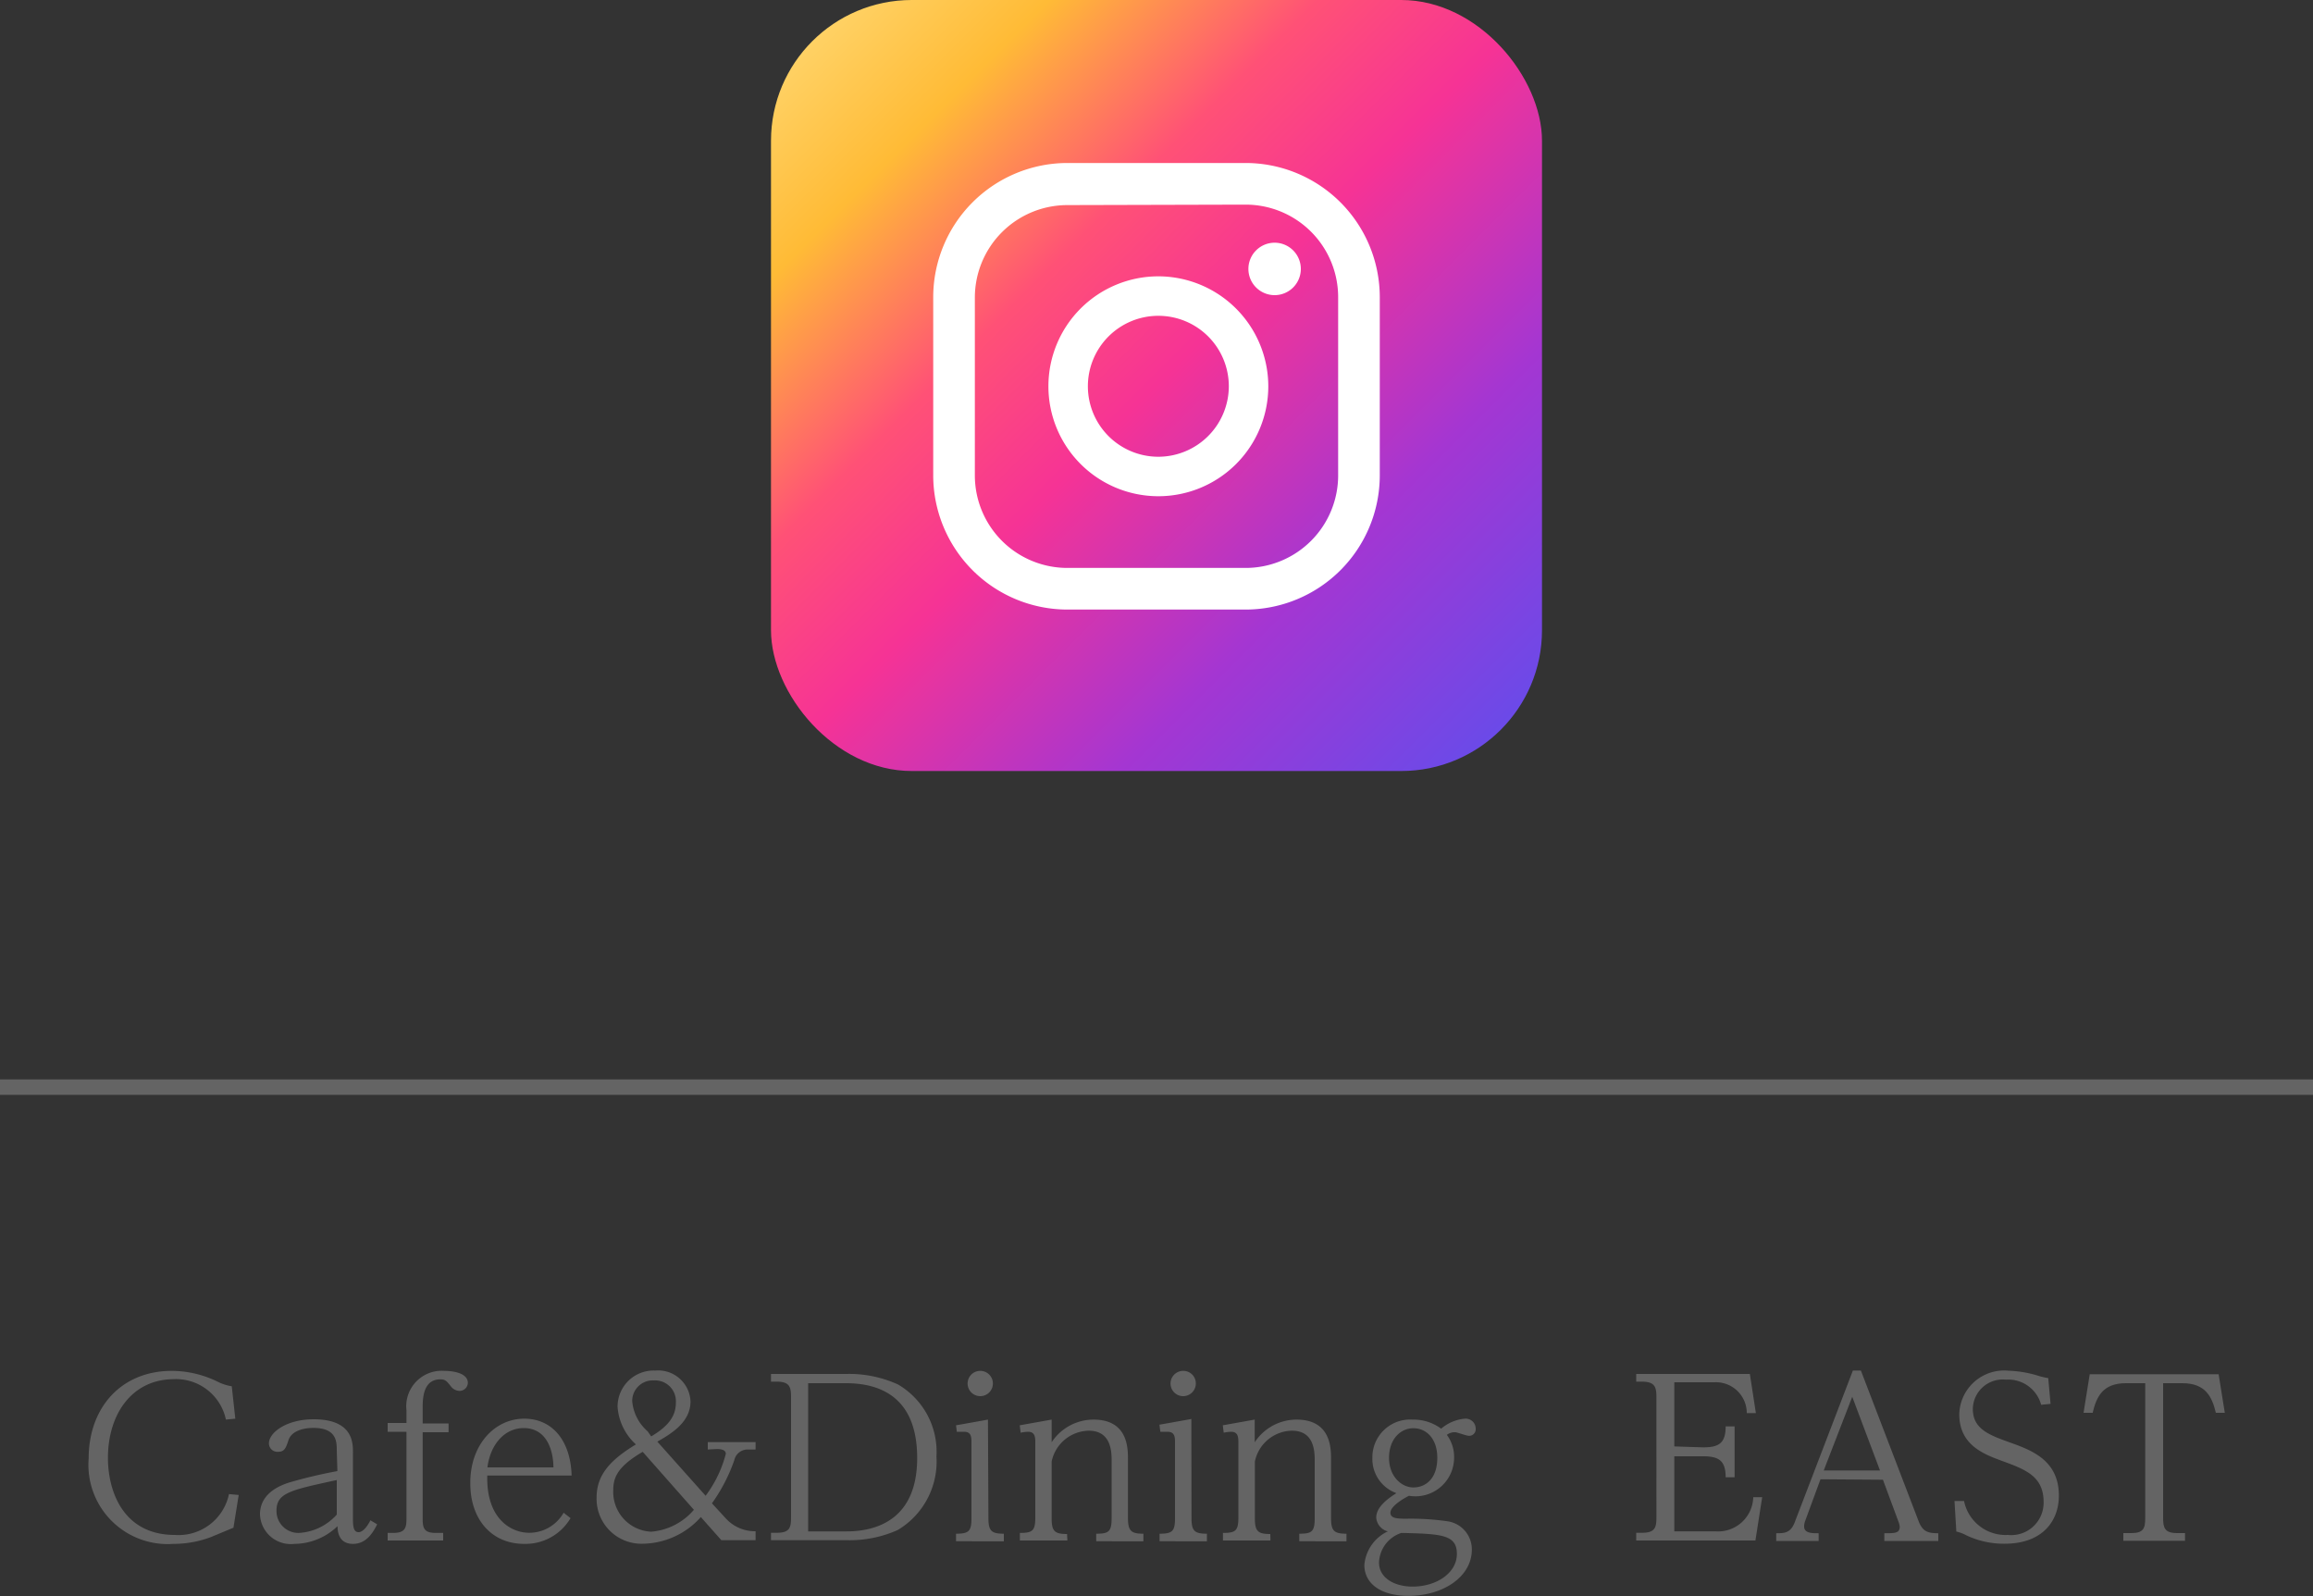 <svg xmlns="http://www.w3.org/2000/svg" xmlns:xlink="http://www.w3.org/1999/xlink" viewBox="0 0 150 103.51"><rect x="0" y="0" width="150" height="103.51" fill="#333333" stroke="none"/><defs><style>.cls-1{fill:#646464;}.cls-2{fill:url(#linear-gradient);}.cls-3{fill:#fff;}</style><linearGradient id="linear-gradient" x1="48.21" y1="-1.79" x2="99.64" y2="49.64" gradientUnits="userSpaceOnUse"><stop offset="0" stop-color="#ffe185"/><stop offset="0.21" stop-color="#ffbb36"/><stop offset="0.38" stop-color="#ff5176"/><stop offset="0.52" stop-color="#f63395"/><stop offset="0.74" stop-color="#a436d2"/><stop offset="1" stop-color="#5f4eed"/></linearGradient></defs><g id="レイヤー_2" data-name="レイヤー 2"><g id="文字"><rect class="cls-1" y="70" width="150" height="1"/><path class="cls-1" d="M15.26,92l-.61.06a3.31,3.31,0,0,0-3.44-2.62C8.52,89.48,7,91.75,7,94.54c0,2.19,1,5,4.34,5a3.34,3.34,0,0,0,3.51-2.65l.63.06-.34,2.12-1.44.6a6.86,6.86,0,0,1-2.46.45,5.14,5.14,0,0,1-5.49-5.54c0-3.29,2.1-5.68,5.4-5.68a6.81,6.81,0,0,1,3,.72,3.13,3.13,0,0,0,.88.28Z"/><path class="cls-1" d="M21.84,94.08c0-.58,0-1.48-1.52-1.48-.74,0-1.43.24-1.61.79s-.27.76-.7.76a.55.55,0,0,1-.57-.55c0-.69,1.12-1.56,2.9-1.56,2.55,0,2.55,1.53,2.55,2.16v4.36c0,.51.07.8.37.8s.62-.47.76-.77l.44.26c-.37.76-.84,1.27-1.57,1.27-.94,0-1-.83-1-1.15a4.07,4.07,0,0,1-2.8,1.15,2,2,0,0,1-2.23-1.91c0-1.42,1.39-1.9,1.86-2.06a31.41,31.41,0,0,1,3.16-.75Zm0,1.9c-3.05.66-3.91.84-3.91,2a1.42,1.42,0,0,0,1.46,1.43,3.56,3.56,0,0,0,2.45-1.19Z"/><path class="cls-1" d="M27.41,98.48c0,.65.11.93.86.93h.47v.49h-3.6v-.49h.35c.78,0,.87-.32.87-.93V92.85H25.14v-.57h1.22v-.82a2.3,2.3,0,0,1,2.45-2.56c.57,0,1.53.14,1.53.78a.54.54,0,0,1-.55.52.74.74,0,0,1-.53-.27c-.29-.37-.38-.48-.7-.48-1.12,0-1.15,1.23-1.15,1.86v1h1.68v.57H27.41Z"/><path class="cls-1" d="M37,98.45A3.39,3.39,0,0,1,34,100.12c-2.18,0-3.5-1.66-3.5-3.9C30.47,93.7,32.08,92,34,92c1.75,0,3,1.34,3.07,3.69H31.6c-.07,2.78,1.52,3.71,2.72,3.71a2.56,2.56,0,0,0,2.23-1.3Zm-1.11-3.29c0-.86-.3-2.55-1.93-2.55-1.19,0-2.15,1-2.35,2.55Z"/><path class="cls-1" d="M45.9,94v-.48H49V94h-.52a.88.88,0,0,0-.86.69,11,11,0,0,1-1.45,2.8l.92,1A2.55,2.55,0,0,0,49,99.3v.58H46.78l-1.33-1.5a5.12,5.12,0,0,1-3.76,1.73,2.91,2.91,0,0,1-3-3c0-1.44.86-2.42,2.55-3.44a3.63,3.63,0,0,1-1.19-2.44,2.34,2.34,0,0,1,2.44-2.35,2.1,2.1,0,0,1,2.29,2c0,1.35-1.24,2.09-2.15,2.61L45.76,97a7.79,7.79,0,0,0,1.31-2.72c0-.27-.34-.31-.57-.31Zm-4.22.15c-1.62.95-1.91,1.65-1.91,2.49a2.58,2.58,0,0,0,2.46,2.69A4.08,4.08,0,0,0,45,97.91Zm.55-1c1.24-.73,1.6-1.42,1.6-2.19a1.35,1.35,0,0,0-1.43-1.44A1.33,1.33,0,0,0,41,90.87a2.92,2.92,0,0,0,1,1.95Z"/><path class="cls-1" d="M50,99.4h.38c.84,0,.92-.34.92-1V90.6c0-.63-.08-1-.92-1H50v-.5h4.9a7.62,7.62,0,0,1,3.33.68,5.05,5.05,0,0,1,2.5,4.67,5.17,5.17,0,0,1-2.51,4.77,7.64,7.64,0,0,1-3.32.66H50Zm4.9-.09c1.92,0,4.58-.75,4.58-4.76S57,89.7,54.86,89.7H52.41v9.61Z"/><path class="cls-1" d="M64.1,98.46c0,.83.21,1,1,1v.49H62v-.49c.82,0,1-.15,1-1V93.57c0-.36,0-.72-.48-.72-.17,0-.31,0-.47,0L62,92.43l2.07-.37Zm.29-8.74a.82.82,0,0,1-.83.82.82.82,0,1,1,.83-.82Z"/><path class="cls-1" d="M69.22,99.9H66.14v-.49c.82,0,1-.14,1-1V93.59c0-.36,0-.74-.47-.74a2.52,2.52,0,0,0-.48.06l-.06-.48,2.07-.37v1.47a3.26,3.26,0,0,1,2.71-1.47c2.23,0,2.24,1.84,2.24,2.56v3.84c0,.84.23,1,1,1v.49H71.09v-.49c.79,0,1-.11,1-1V94.64c0-1-.32-1.86-1.49-1.86a2.51,2.51,0,0,0-2.4,2v3.7c0,.83.21,1,1,1Z"/><path class="cls-1" d="M77.27,98.46c0,.83.21,1,1,1v.49H75.2v-.49c.82,0,1-.15,1-1V93.57c0-.36,0-.72-.49-.72-.17,0-.31,0-.46,0l-.06-.46,2.07-.37Zm.28-8.74a.82.82,0,1,1-.82-.82A.81.81,0,0,1,77.55,89.72Z"/><path class="cls-1" d="M82.39,99.9H79.31v-.49c.82,0,1-.14,1-1V93.59c0-.36,0-.74-.47-.74a2.42,2.42,0,0,0-.48.06l-.06-.48,2.07-.37v1.47a3.25,3.25,0,0,1,2.71-1.47c2.22,0,2.24,1.84,2.24,2.56v3.84c0,.84.22,1,1,1v.49H84.26v-.49c.79,0,1-.11,1-1V94.64c0-1-.31-1.86-1.48-1.86a2.5,2.5,0,0,0-2.4,2v3.7c0,.83.21,1,1,1Z"/><path class="cls-1" d="M90.17,98.1c0,.36.42.38.93.39a16.73,16.73,0,0,1,2.74.16,1.84,1.84,0,0,1,1.61,1.84c0,1.77-1.87,3-4.11,3-1.83,0-2.86-.82-2.86-2A2.65,2.65,0,0,1,90,99.31a1,1,0,0,1-.75-.9c0-.7.8-1.26,1.31-1.58A2.35,2.35,0,0,1,89,94.54a2.45,2.45,0,0,1,2.61-2.48,3,3,0,0,1,1.85.59A2.73,2.73,0,0,1,95,92a.65.65,0,0,1,.7.67.42.42,0,0,1-.45.44c-.15,0-.76-.23-.88-.23a.83.83,0,0,0-.54.17,2.41,2.41,0,0,1,.47,1.5A2.51,2.51,0,0,1,91.37,97C90.75,97.32,90.17,97.75,90.17,98.1Zm-.74,3.23c0,1,1,1.56,2.18,1.56,1.53,0,2.87-.87,2.87-2.12s-1-1.3-3.6-1.36A2.1,2.1,0,0,0,89.43,101.33Zm3.78-6.79c0-1.26-.72-1.92-1.55-1.92s-1.58.7-1.58,1.92.82,1.92,1.58,1.92S93.21,95.93,93.21,94.54Z"/><path class="cls-1" d="M110.44,93.86c1,0,1.47-.24,1.47-1.36h.58v3.3h-.58c0-1.08-.44-1.36-1.47-1.36h-1.86v4.87h2.72a2.28,2.28,0,0,0,2.4-2.22h.58l-.44,2.81h-7.73v-.5h.38c.84,0,.93-.34.93-1V90.6c0-.63-.09-1-.93-1h-.38v-.5h7.37l.39,2.54h-.59a2,2,0,0,0-2.09-2h-2.61v4.16Z"/><path class="cls-1" d="M118.06,95.93l-1,2.72A1,1,0,0,0,117,99c0,.44.55.43.94.43v.5h-2.75v-.5c.52,0,.94,0,1.21-.74l3.76-9.81h.52l3.74,9.76c.26.68.6.79,1.28.79v.5H122.2v-.5c.69,0,1,0,1-.43a1.31,1.31,0,0,0-.09-.34l-1-2.7Zm3.86-.57-1.8-4.78-1.85,4.78Z"/><path class="cls-1" d="M126.75,97.34h.62a2.75,2.75,0,0,0,2.84,2.2,2.1,2.1,0,0,0,2.32-2.14c0-1.69-1.22-2.12-2.75-2.68-1.1-.41-2.72-1-2.72-3a2.91,2.91,0,0,1,3.19-2.83,7.29,7.29,0,0,1,2,.35,4.92,4.92,0,0,0,.58.13l.15,1.67-.61.06a2.21,2.21,0,0,0-2.29-1.63,1.94,1.94,0,0,0-2.14,1.9c0,1.32,1.09,1.7,2.45,2.19s3.13,1.14,3.13,3.43c0,1.66-1.08,3.12-3.51,3.12a5.67,5.67,0,0,1-2.48-.54,2.59,2.59,0,0,0-.66-.25Z"/><path class="cls-1" d="M137.87,89.7c-1.51,0-1.91.88-2.16,1.92h-.59l.4-2.5h8.36l.4,2.5h-.58c-.24-1-.64-1.92-2.17-1.92h-1.25v8.72c0,.65.09,1,.91,1h.51v.5h-4v-.5h.51c.81,0,.91-.31.91-1V89.7Z"/><rect class="cls-2" x="50" width="50" height="50" rx="9.13"/><path class="cls-3" d="M82.67,15.74a1.7,1.7,0,1,0,1.69,1.7A1.7,1.7,0,0,0,82.67,15.74Z"/><path class="cls-3" d="M75.12,17.92a7.13,7.13,0,1,0,7.13,7.13A7.14,7.14,0,0,0,75.12,17.92Zm0,11.7a4.57,4.57,0,1,1,4.57-4.57A4.58,4.58,0,0,1,75.12,29.62Z"/><path class="cls-3" d="M80.78,39.53H69.22a8.71,8.71,0,0,1-8.7-8.7V19.27a8.71,8.71,0,0,1,8.7-8.7H80.78a8.71,8.71,0,0,1,8.7,8.7V30.83A8.71,8.71,0,0,1,80.78,39.53ZM69.22,13.3a6,6,0,0,0-6,6V30.83a6,6,0,0,0,6,6H80.78a6,6,0,0,0,6-6V19.27a6,6,0,0,0-6-6Z"/></g></g></svg>
